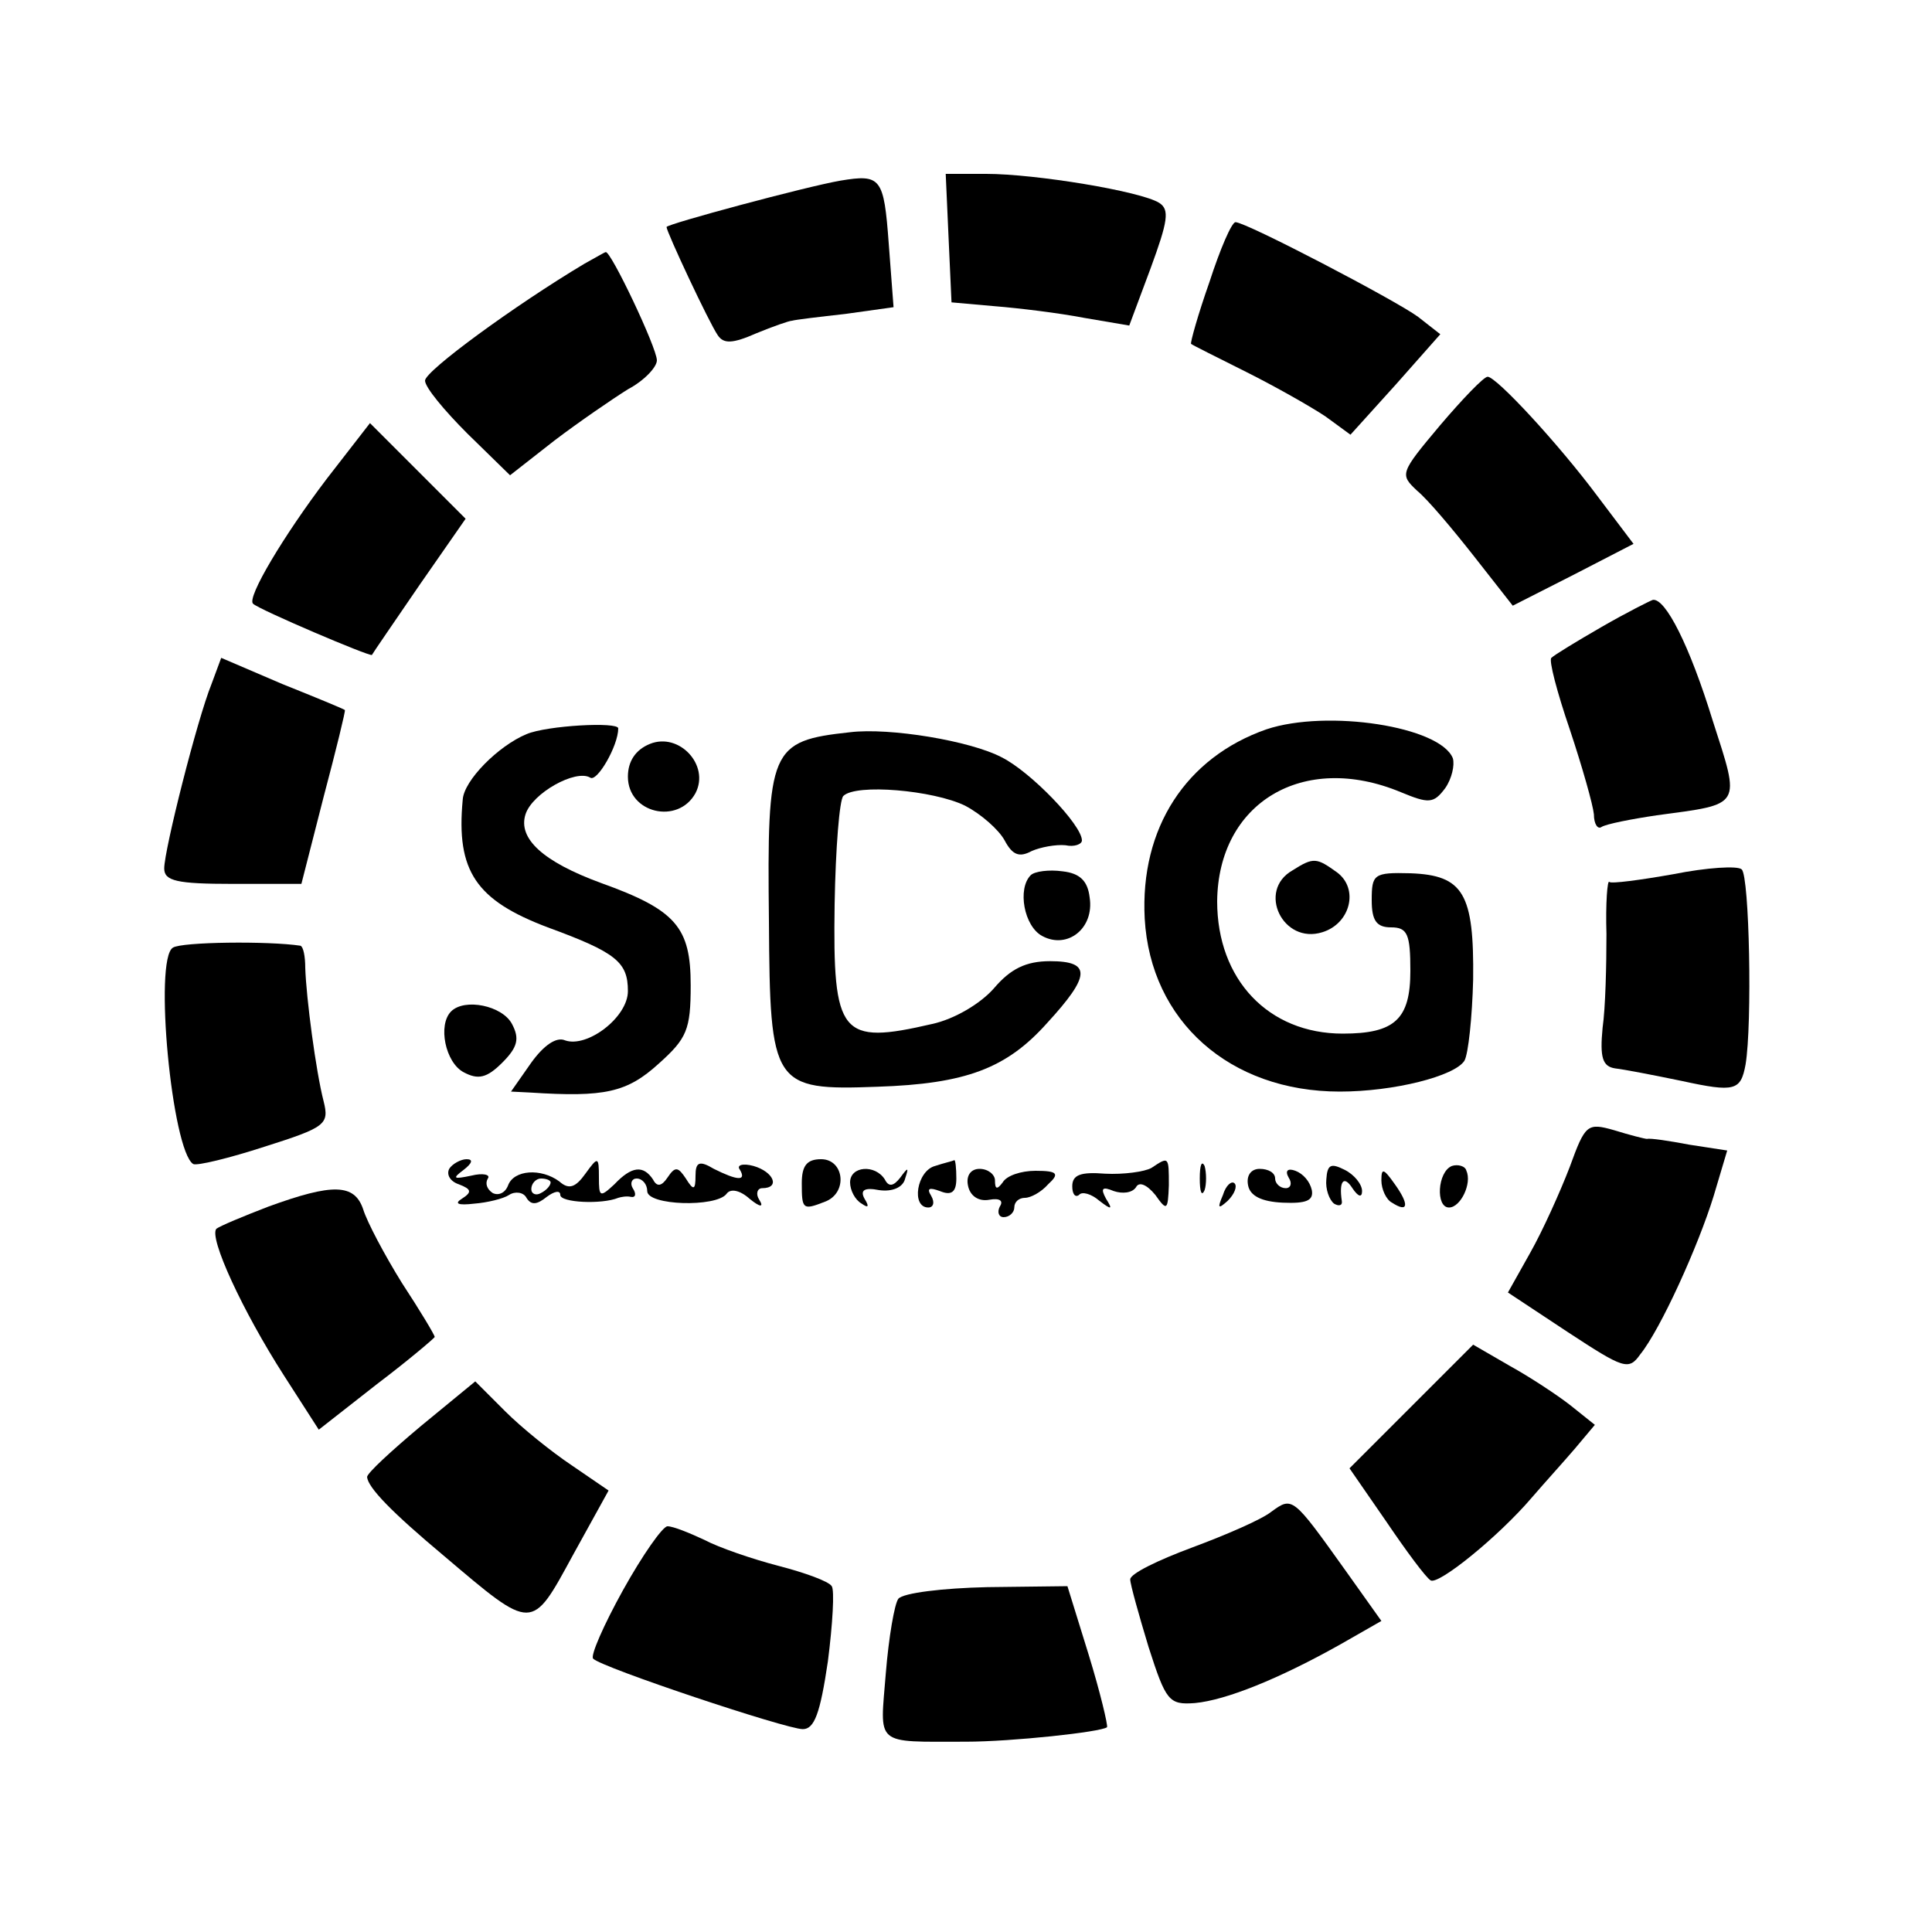 <?xml version="1.0" standalone="no"?>
<!DOCTYPE svg PUBLIC "-//W3C//DTD SVG 20010904//EN"
 "http://www.w3.org/TR/2001/REC-SVG-20010904/DTD/svg10.dtd">
<svg version="1.0" xmlns="http://www.w3.org/2000/svg"
 width="200pt" height="200pt" viewBox="0 0 200 200"
 preserveAspectRatio="xMidYMid meet">
<g transform="translate(0,200) scale(0.1,-0.1)"
fill="#000000" stroke="none">
<path d="M870 1813 c-35 -6 -180 -45 -180 -48 0 -5 44 -99 53 -112 6 -9 15 -9
40 2 17 7 34 13 37 13 3 1 28 4 55 7 l50 7 -5 66 c-5 68 -8 72 -50 65z"/>
<path d="M982 1753 l3 -66 45 -4 c25 -2 66 -7 92 -12 l47 -8 22 59 c18 49 20
61 9 68 -19 12 -128 30 -179 30 l-42 0 3 -67z"/>
<path d="M1252 1708 c-12 -34 -20 -63 -19 -64 1 -1 27 -14 57 -29 30 -15 67
-36 82 -46 l26 -19 47 52 46 52 -23 18 c-23 17 -178 98 -189 98 -4 0 -16 -28
-27 -62z"/>
<path d="M605 1727 c-72 -43 -165 -111 -165 -121 0 -7 20 -31 44 -55 l44 -43
46 36 c25 19 60 43 76 53 17 9 30 23 30 30 0 13 -48 114 -53 112 -1 0 -11 -6
-22 -12z"/>
<path d="M1491 1560 c-42 -50 -42 -51 -24 -68 11 -9 37 -40 59 -68 l40 -51 63
32 62 32 -37 49 c-41 55 -105 124 -114 124 -4 0 -26 -23 -49 -50z"/>
<path d="M338 1504 c-44 -58 -83 -123 -76 -129 6 -6 121 -55 123 -53 1 2 23
34 49 72 l48 69 -50 50 -49 49 -45 -58z"/>
<path d="M1658 1351 c-26 -15 -49 -29 -52 -32 -3 -2 6 -36 19 -74 13 -39 24
-78 25 -88 0 -10 4 -16 8 -13 5 3 30 8 57 12 89 12 87 8 58 98 -24 78 -49 127
-62 125 -3 -1 -27 -13 -53 -28z"/>
<path d="M219 1292 c-15 -37 -49 -172 -49 -191 0 -13 13 -16 71 -16 l71 0 23
90 c13 49 23 90 22 90 -1 1 -30 13 -65 27 l-63 27 -10 -27z"/>
<path d="M1311 1245 c-83 -29 -131 -102 -126 -196 6 -106 88 -179 202 -179 56
0 119 16 129 32 4 7 8 45 9 84 1 89 -10 108 -65 110 -38 1 -40 -1 -40 -28 0
-21 5 -28 20 -28 17 0 20 -7 20 -45 0 -50 -16 -65 -70 -65 -77 0 -130 56 -130
137 1 102 89 155 190 113 29 -12 34 -12 46 4 7 10 10 24 8 31 -13 33 -130 51
-193 30z"/>
<path d="M545 1240 c-29 -12 -65 -48 -66 -68 -7 -74 14 -104 88 -132 71 -26
83 -36 83 -66 0 -27 -42 -59 -65 -51 -9 4 -22 -5 -35 -23 l-21 -30 20 -1 c77
-5 100 0 133 30 29 26 33 35 33 81 0 60 -15 78 -93 106 -60 22 -86 46 -78 71
7 22 52 47 67 38 7 -5 29 33 29 51 0 7 -74 3 -95 -6z"/>
<path d="M880 1242 c-83 -9 -86 -17 -84 -196 1 -170 4 -175 112 -171 92 3 134
19 176 66 45 49 46 64 3 64 -25 0 -41 -8 -58 -28 -14 -16 -41 -32 -64 -37 -95
-22 -103 -12 -101 124 1 58 5 108 9 112 13 13 93 6 126 -10 17 -9 35 -25 41
-36 8 -15 15 -18 28 -11 9 4 25 7 35 6 9 -2 17 1 17 5 0 16 -53 71 -83 86 -32
17 -116 31 -157 26z"/>
<path d="M673 1230 c-15 -6 -23 -18 -23 -34 0 -38 52 -50 70 -17 15 29 -17 63
-47 51z"/>
<path d="M1338 1099 c-37 -21 -10 -77 31 -64 29 9 38 45 15 62 -21 15 -24 16
-46 2z"/>
<path d="M1732 1095 c-34 -6 -64 -10 -66 -8 -2 3 -4 -22 -3 -54 0 -32 -1 -76
-4 -97 -3 -31 0 -40 13 -42 9 -1 40 -7 69 -13 55 -12 61 -10 66 17 7 42 4 195
-4 202 -4 4 -36 2 -71 -5z"/>
<path d="M1067 1094 c-14 -14 -7 -53 12 -63 26 -14 54 8 49 40 -2 17 -10 25
-28 27 -14 2 -29 0 -33 -4z"/>
<path d="M179 1019 c-20 -12 -1 -210 21 -224 4 -2 37 6 74 18 63 20 67 23 61
47 -8 31 -18 107 -19 138 0 12 -2 22 -5 23 -33 5 -123 4 -132 -2z"/>
<path d="M467 953 c-14 -14 -6 -53 13 -63 15 -8 24 -6 40 10 16 16 18 25 10
40 -10 19 -49 27 -63 13z"/>
<path d="M1625 792 c-10 -26 -28 -66 -41 -89 l-23 -41 62 -41 c58 -38 63 -40
75 -23 21 26 60 112 76 164 l14 47 -39 6 c-21 4 -41 7 -44 6 -2 0 -18 4 -34 9
-28 8 -30 6 -46 -38z"/>
<path d="M465 790 c-3 -6 1 -13 10 -16 13 -5 14 -8 3 -15 -8 -5 -4 -7 13 -5
13 1 30 5 36 9 6 4 15 3 18 -3 5 -8 11 -7 21 1 8 6 14 7 14 2 0 -8 43 -10 60
-3 3 1 9 2 13 1 5 -1 6 3 2 9 -3 5 -1 10 4 10 6 0 11 -6 11 -13 0 -15 71 -17
82 -3 4 6 14 4 24 -5 11 -9 15 -9 10 -1 -4 6 -2 12 3 12 19 0 12 17 -9 23 -11
3 -18 1 -14 -4 7 -12 -3 -11 -27 1 -15 9 -19 7 -19 -7 0 -15 -2 -16 -10 -3 -8
12 -11 13 -19 1 -6 -9 -11 -10 -15 -2 -10 15 -22 14 -40 -5 -15 -14 -16 -13
-16 7 0 22 -1 22 -14 4 -10 -14 -17 -17 -27 -8 -19 14 -47 12 -53 -4 -3 -8
-10 -11 -16 -8 -6 4 -8 10 -5 15 3 4 -5 6 -17 3 -19 -4 -20 -3 -8 6 9 7 10 11
3 11 -6 0 -15 -5 -18 -10z m105 -14 c0 -3 -4 -8 -10 -11 -5 -3 -10 -1 -10 4 0
6 5 11 10 11 6 0 10 -2 10 -4z"/>
<path d="M830 775 c0 -27 1 -28 24 -19 24 9 20 44 -4 44 -15 0 -20 -7 -20 -25z"/>
<path d="M968 793 c-19 -5 -25 -43 -7 -43 5 0 7 5 3 12 -5 8 -2 9 9 5 12 -5
17 -1 17 13 0 11 -1 19 -2 19 -2 -1 -11 -3 -20 -6z"/>
<path d="M1192 791 c-7 -4 -29 -7 -48 -6 -25 2 -34 -1 -34 -13 0 -8 3 -12 7
-9 3 4 13 1 21 -6 13 -10 14 -9 7 2 -6 11 -4 13 8 8 9 -3 19 -2 23 4 3 6 11 3
20 -8 12 -17 13 -16 14 10 0 30 0 30 -18 18z"/>
<path d="M1242 780 c0 -14 2 -19 5 -12 2 6 2 18 0 25 -3 6 -5 1 -5 -13z"/>
<path d="M1373 779 c-1 -10 3 -21 8 -25 5 -3 9 -2 8 3 -3 20 2 27 11 13 6 -9
10 -10 10 -3 0 7 -8 17 -18 22 -14 7 -18 6 -19 -10z"/>
<path d="M1503 793 c-15 -6 -17 -43 -3 -43 12 0 24 25 18 38 -1 5 -9 7 -15 5z"/>
<path d="M880 776 c0 -8 5 -18 12 -22 7 -5 8 -3 3 5 -5 9 0 12 15 9 14 -2 25
3 27 12 4 12 3 12 -5 1 -7 -9 -12 -10 -16 -2 -10 16 -36 14 -36 -3z"/>
<path d="M1002 773 c2 -11 11 -17 22 -15 11 2 15 -1 11 -7 -3 -6 -1 -11 4 -11
6 0 11 5 11 10 0 6 5 10 11 10 6 0 17 6 24 14 12 11 10 14 -13 14 -15 0 -30
-5 -34 -12 -6 -8 -8 -7 -8 2 0 6 -7 12 -16 12 -9 0 -14 -7 -12 -17z"/>
<path d="M1292 773 c2 -11 14 -17 36 -18 24 -1 32 2 30 13 -2 9 -9 17 -17 20
-8 3 -11 0 -7 -7 4 -6 2 -11 -3 -11 -6 0 -11 5 -11 10 0 6 -7 10 -16 10 -9 0
-14 -7 -12 -17z"/>
<path d="M1430 778 c0 -9 5 -20 11 -23 17 -11 18 -2 3 19 -12 17 -14 17 -14 4z"/>
<path d="M1266 763 c-6 -14 -5 -15 5 -6 7 7 10 15 7 18 -3 3 -9 -2 -12 -12z"/>
<path d="M278 751 c-26 -10 -50 -20 -54 -23 -8 -9 27 -85 70 -152 l36 -56 60
47 c33 25 60 48 60 49 0 2 -15 27 -34 56 -18 29 -36 63 -40 76 -9 27 -32 27
-98 3z"/>
<path d="M1461 544 l-64 -64 38 -55 c21 -31 41 -58 46 -61 8 -5 70 45 105 86
12 14 32 36 44 50 l21 25 -25 20 c-14 11 -43 30 -63 41 l-38 22 -64 -64z"/>
<path d="M436 524 c-31 -26 -56 -49 -56 -53 1 -11 25 -36 80 -82 92 -78 90
-78 133 1 l37 67 -38 26 c-21 14 -52 39 -69 56 l-31 31 -56 -46z"/>
<path d="M1316 435 c-10 -8 -47 -24 -82 -37 -35 -13 -64 -27 -64 -33 0 -5 9
-37 19 -70 18 -56 21 -60 48 -58 32 3 87 25 151 61 l42 24 -37 52 c-55 77 -55
77 -77 61z"/>
<path d="M645 354 c-20 -36 -34 -68 -31 -71 8 -9 200 -73 217 -73 12 0 18 16
26 70 5 39 7 74 4 78 -3 5 -28 14 -55 21 -27 7 -62 19 -77 27 -15 7 -32 14
-38 14 -5 0 -26 -30 -46 -66z"/>
<path d="M930 345 c-4 -5 -10 -40 -13 -77 -6 -76 -13 -71 83 -71 47 0 140 10
146 15 1 2 -7 36 -19 75 l-22 71 -83 -1 c-46 -1 -87 -6 -92 -12z"/>
</g>
</svg>

